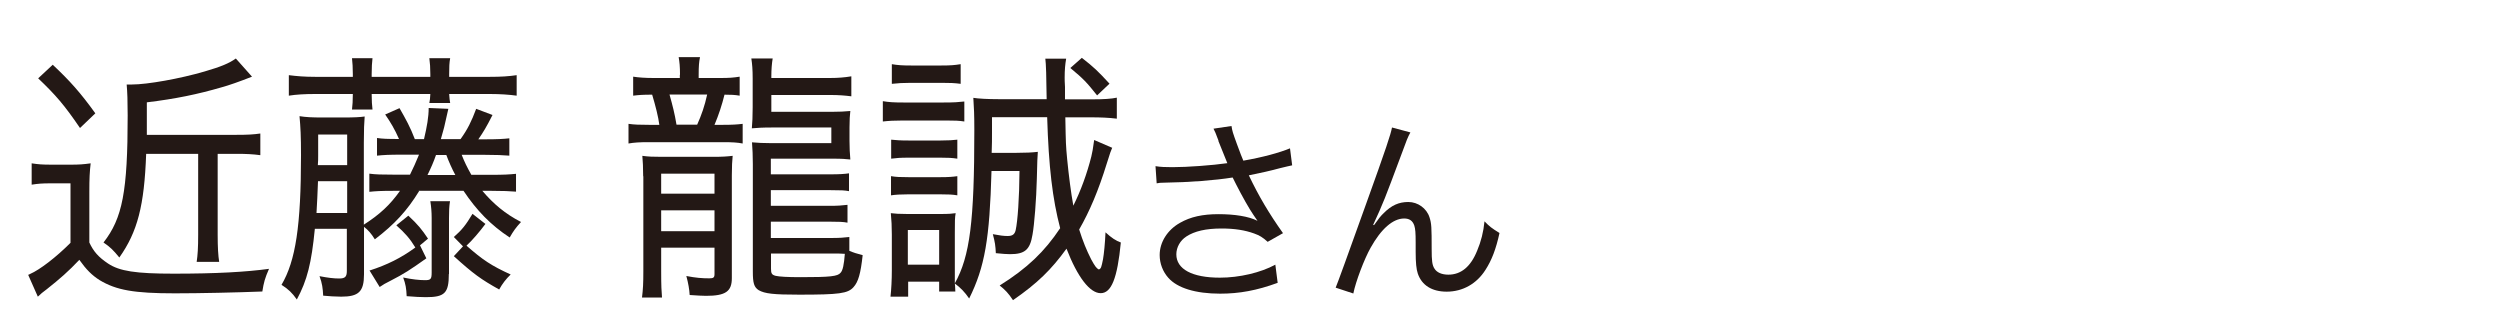 <?xml version="1.0" encoding="UTF-8"?><svg id="_レイヤー_1" xmlns="http://www.w3.org/2000/svg" width="150" height="20" viewBox="0 0 150 20"><defs><style>.cls-1{fill:#231815;stroke-width:0px;}</style></defs><path class="cls-1" d="M1.9,9.8c.4.06.62.08,1.2.08h1.17c.46,0,.75-.02,1.17-.08-.06.51-.08.91-.08,1.71v3.04c.25.54.55.88,1.12,1.26.69.46,1.66.61,3.95.61,2.54,0,4.32-.1,5.71-.29-.25.58-.31.8-.4,1.36-1.52.06-3.78.11-5.25.11-2.45,0-3.51-.19-4.51-.79-.46-.29-.81-.64-1.22-1.22-.65.69-1.18,1.15-1.95,1.76-.29.22-.32.24-.54.45l-.58-1.31s.09-.03.11-.05c.6-.26,1.57-1.01,2.43-1.87v-3.57h-1.21c-.48,0-.74.02-1.12.08v-1.3ZM3.17,3.89c1.02.96,1.65,1.66,2.55,2.91l-.92.88c-.94-1.38-1.45-1.97-2.51-2.98l.88-.82ZM8.77,9.22c-.11,3.12-.52,4.69-1.61,6.23-.37-.45-.54-.62-.95-.9,1.14-1.46,1.45-3.06,1.45-7.62,0-.85-.02-1.42-.06-1.86h.32c.92,0,2.88-.35,4.35-.78,1-.29,1.49-.5,1.88-.78l.97,1.09q-1.17.46-1.83.64c-1.45.42-2.75.69-4.48.9v1.95h5.38c.66,0,1.02-.02,1.43-.08v1.3c-.45-.06-.83-.08-1.42-.08h-1.14v4.85c0,.75.03,1.25.09,1.63h-1.35c.06-.4.09-.83.09-1.63v-4.85h-3.12Z"/><path class="cls-1" d="M25.15,11.46c-.72,1.18-1.48,2-2.66,2.9-.21-.34-.4-.56-.65-.75v2.85c0,1.04-.32,1.34-1.37,1.34-.31,0-.78-.03-1.08-.06-.02-.43-.06-.75-.22-1.17.52.1.86.14,1.18.14.35,0,.46-.1.46-.45v-2.53h-1.92c-.2,2.06-.46,3.09-1.08,4.24-.28-.4-.51-.62-.92-.88.85-1.44,1.17-3.55,1.17-7.78,0-1.15-.03-1.68-.09-2.34.38.06.72.08,1.4.08h1.23c.66,0,1.01-.02,1.28-.06-.03.37-.05.8-.05,1.58v4.91c.95-.61,1.57-1.18,2.17-2.03h-.35c-.83,0-1.11.02-1.49.06v-1.09c.38.05.71.06,1.49.06h.95c.21-.42.35-.74.54-1.2h-1.03c-.78,0-1.11.02-1.49.06v-1.06c.34.05.6.06,1.32.06-.26-.59-.51-1.01-.83-1.47l.86-.38c.38.66.65,1.15.92,1.86h.55c.18-.77.28-1.33.28-1.87l1.18.05q-.06.27-.25,1.1c-.03.14-.08.27-.2.72h1.18c.42-.58.66-1.07.94-1.82l.98.37c-.38.75-.55,1.02-.85,1.46h.37c.78,0,1.12-.02,1.49-.06v1.04c-.38-.03-.77-.05-1.49-.05h-1.37c.17.43.31.72.58,1.2h1.17c.8,0,1.09-.02,1.51-.06v1.07c-.38-.03-.77-.05-1.51-.05h-.51c.66.78,1.37,1.38,2.32,1.87-.31.34-.45.53-.68.93-1.14-.75-1.98-1.62-2.77-2.8h-2.71ZM21.17,4.45c0-.4-.02-.67-.05-.96h1.23c-.03.27-.05.54-.05.96v.16h3.52v-.16c0-.37-.02-.67-.06-.96h1.25c-.05.27-.06.54-.06.96v.16h2.45c.66,0,1.12-.03,1.6-.1v1.23c-.43-.06-.98-.1-1.6-.1h-2.45c.02.26.03.4.06.54h-1.25c.03-.14.05-.29.06-.54h-3.52c0,.45.02.64.05.93h-1.23c.03-.27.05-.51.05-.93h-2.26c-.63,0-1.14.03-1.58.1v-1.23c.48.06.94.1,1.58.1h2.26v-.16ZM20.83,12.78v-1.91h-1.75c-.03.8-.05,1.22-.09,1.91h1.85ZM20.83,9.91v-1.84h-1.74v1.25c0,.26,0,.3-.02.59h1.75ZM22.18,16.23c1.05-.34,1.88-.75,2.74-1.38-.32-.53-.63-.88-1.14-1.33l.72-.58c.6.56.81.83,1.18,1.38l-.48.4.38.78c-.97.69-1.34.93-2.14,1.34-.35.18-.43.22-.66.38l-.62-1.01ZM26.93,16.44c0,1.15-.25,1.39-1.38,1.39-.29,0-.68-.02-1.15-.06-.02-.46-.06-.72-.21-1.12.52.11.97.16,1.31.16s.4-.06.4-.46v-3.27c0-.37-.03-.69-.08-1.01h1.18c-.05.32-.06.61-.06,1.01v3.36ZM27.32,10.5c-.2-.37-.4-.82-.54-1.2h-.62c-.15.43-.29.75-.51,1.2h1.66ZM29.13,13.43c-.34.46-.81,1.01-1.14,1.31.98.86,1.49,1.2,2.65,1.73-.28.27-.49.54-.69.9-1.09-.61-1.54-.93-2.72-2l.55-.59-.55-.56c.49-.43.72-.72,1.12-1.39l.78.61Z"/><path class="cls-1" d="M40.8,4.49c0-.5-.03-.77-.08-1.06h1.28c-.06.3-.08.54-.08,1.06v.19h1.32c.49,0,.77-.02,1.14-.08v1.14c-.29-.05-.54-.06-.91-.06-.15.61-.35,1.22-.6,1.81h.52c.54,0,.85-.02,1.17-.06v1.18c-.31-.06-.6-.08-1.17-.08h-4.48c-.54,0-.86.02-1.2.08v-1.18c.34.05.68.06,1.22.06h.63c-.06-.48-.23-1.14-.43-1.81-.57,0-.81.02-1.14.06v-1.14c.32.05.72.08,1.23.08h1.57v-.19ZM38.59,10.58c0-.59-.02-.83-.05-1.23.35.05.65.06,1.17.06h3.08c.54,0,.83-.02,1.17-.06-.03.34-.05.59-.05,1.18v6.16c0,.8-.38,1.06-1.55,1.06-.17,0-.58-.02-.98-.05-.02-.34-.08-.69-.2-1.14.57.11.94.14,1.38.14.25,0,.31-.05.31-.26v-1.58h-3.2v1.41c0,.9.02,1.22.05,1.58h-1.2c.06-.5.08-.83.08-1.58v-5.7ZM39.67,11.62h3.2v-1.2h-3.2v1.2ZM39.67,13.87h3.2v-1.25h-3.2v1.25ZM41.83,7.48c.26-.58.45-1.12.6-1.81h-2.26c.18.64.31,1.14.42,1.81h1.25ZM46.29,6.71h3.58c.52,0,.8-.02,1.15-.05-.03.27-.05.51-.05.98v.83c0,.4.02.75.05,1.1-.28-.03-.49-.05-1.08-.05h-3.69v.94h3.6c.51,0,.82-.02,1.09-.06v1.07c-.25-.05-.48-.06-1.09-.06h-3.6v.94h3.51c.51,0,.75-.02,1.09-.06v1.07c-.26-.05-.51-.06-1.09-.06h-3.51v.98h3.6c.52,0,.78-.02,1.11-.06v.83c.26.11.42.16.8.26-.12,1.1-.26,1.6-.55,1.92-.34.38-.85.45-3.26.45-1.55,0-2.06-.06-2.43-.27-.28-.18-.35-.43-.35-1.12v-6.45c0-.48-.02-.91-.05-1.3.32.03.68.05,1.18.05h3.58v-.94h-3.52c-.65,0-.88.02-1.25.05.03-.38.05-.66.05-1.26v-1.73c0-.53-.03-.88-.08-1.2h1.28c-.05.29-.08.67-.08,1.06v.11h3.54c.43,0,.85-.03,1.26-.1v1.2c-.38-.05-.77-.08-1.26-.08h-3.54v1.02ZM46.26,16.12c0,.29.05.37.28.43.22.05.68.08,1.51.08,1.77,0,2.21-.05,2.38-.26.14-.14.21-.5.26-1.14-.26-.02-.43-.02-.83-.02h-3.6v.9Z"/><path class="cls-1" d="M52.97,6.07c.35.06.65.08,1.23.08h2.43c.63,0,.86-.02,1.23-.06v1.2c-.32-.05-.55-.06-1.12-.06h-2.54c-.55,0-.88.02-1.23.06v-1.22ZM66.73,8.87c-.09.21-.11.26-.32.93-.51,1.65-1.03,2.87-1.66,3.97.22.7.45,1.26.72,1.79.23.42.32.54.46.61.14-.06.15-.13.25-.61.06-.35.12-.95.15-1.62.37.34.62.5.92.61-.21,2.16-.57,3.04-1.21,3.04s-1.38-.94-2.05-2.67c-.91,1.26-1.75,2.08-3.21,3.09-.28-.42-.46-.61-.8-.88,1.66-1.04,2.69-2.03,3.63-3.44-.46-1.75-.69-3.68-.78-6.66h-3.31v.91c0,.45,0,.7-.02,1.23h1.49c.55,0,.95-.02,1.28-.06q-.03.24-.06,1.62c-.03,1.23-.15,2.75-.26,3.35-.15.91-.46,1.17-1.35,1.17-.17,0-.48-.02-.85-.06-.02-.43-.05-.66-.18-1.14.42.08.65.11.89.11.29,0,.42-.1.48-.35.12-.54.22-1.94.23-3.55h-1.68c-.11,4.07-.4,5.76-1.34,7.65-.26-.38-.51-.64-.86-.9q.02.14.03.48h-.97v-.59h-1.86v.9h-1.06c.05-.43.08-1.04.08-1.57v-2.16c0-.51-.02-.83-.06-1.28.26.03.49.05,1,.05h1.97c.52,0,.71-.02.92-.05-.05.27-.05.48-.05,1.23v2.98c.91-1.63,1.17-3.73,1.17-9.19,0-.91-.02-1.36-.06-1.94.29.05.89.08,1.49.08h2.91q-.02-2-.08-2.43h1.25c-.06.34-.09.67-.09,1.14,0,.08,0,.26.02.56v.74h1.66c.66,0,1.12-.03,1.45-.1v1.26c-.49-.06-.97-.08-1.58-.08h-1.51c.03,1.62.03,1.65.11,2.51.09.93.23,2.03.37,2.79.45-.9.82-1.92,1.08-2.95.08-.34.08-.37.17-.99l1.11.48ZM53.47,8.38c.32.03.51.05,1.03.05h1.94c.49,0,.71-.02,1-.05v1.14c-.34-.05-.55-.06-1-.06h-1.94c-.49,0-.71.02-1.03.06v-1.14ZM53.47,10.57c.29.05.54.06,1.03.06h1.94c.48,0,.71-.02,1-.06v1.15c-.28-.05-.55-.06-1.02-.06h-1.94c-.46,0-.74.02-1.02.06v-1.15ZM53.51,3.85c.35.06.62.08,1.15.08h1.83c.54,0,.78-.02,1.15-.08v1.18c-.35-.05-.68-.06-1.15-.06h-1.83c-.49,0-.78.02-1.15.06v-1.18ZM54.47,15.88h1.88v-2.08h-1.88v2.08ZM65.83,5.73c-.62-.78-.81-.99-1.61-1.65l.69-.61c.72.56.97.8,1.66,1.55l-.74.7Z"/><path class="cls-1" d="M73.11,8.44c-.18-.49-.21-.54-.3-.72l1.08-.16c.05.32.07.38.32,1.07.22.6.3.8.39,1.01,1.15-.2,2.18-.48,2.8-.74l.13,1.02c-.22.05-.33.07-.73.17-.67.18-1.05.26-1.87.43.6,1.26,1.22,2.3,2.05,3.47l-.92.52c-.31-.28-.48-.38-.81-.5-.55-.2-1.18-.3-1.95-.3-.95,0-1.63.16-2.12.48-.37.24-.6.65-.6,1.07,0,.89.95,1.4,2.61,1.4,1.17,0,2.45-.3,3.33-.78l.14,1.09c-1.25.46-2.31.65-3.45.65-1.48,0-2.57-.34-3.11-.95-.33-.37-.52-.86-.52-1.37,0-.77.47-1.51,1.22-1.93.63-.36,1.35-.52,2.31-.52s1.81.13,2.34.4q-.07-.1-.24-.35c-.25-.36-.69-1.14-1.05-1.85-.12-.24-.13-.26-.2-.4-1.06.17-2.61.29-4.1.31-.24,0-.29.01-.46.04l-.07-1.03c.31.05.58.06,1.02.06.89,0,2.39-.11,3.29-.24l-.54-1.34Z"/><path class="cls-1" d="M84.62,7.95c-.16.3-.21.42-.56,1.38-.97,2.6-1.06,2.84-1.67,4.16l.05.02c.29-.41.4-.55.59-.73.46-.46.9-.66,1.47-.66s1.1.38,1.27.92c.12.37.13.58.13,1.92,0,.68.03.95.17,1.16.14.23.44.36.83.36.76,0,1.34-.47,1.73-1.44.23-.54.38-1.13.44-1.76.3.31.43.41.9.7-.21.96-.46,1.62-.84,2.21-.53.84-1.37,1.31-2.33,1.31-.88,0-1.49-.38-1.73-1.08-.09-.26-.13-.66-.13-1.31v-.55c0-.6-.02-.82-.08-1.02-.1-.3-.3-.43-.61-.43-.67,0-1.38.62-2.01,1.75-.38.67-.9,2.04-1.04,2.75l-1.06-.35q.16-.37,1.81-4.98c1.25-3.47,1.49-4.21,1.57-4.63l1.12.3Z"/></svg>